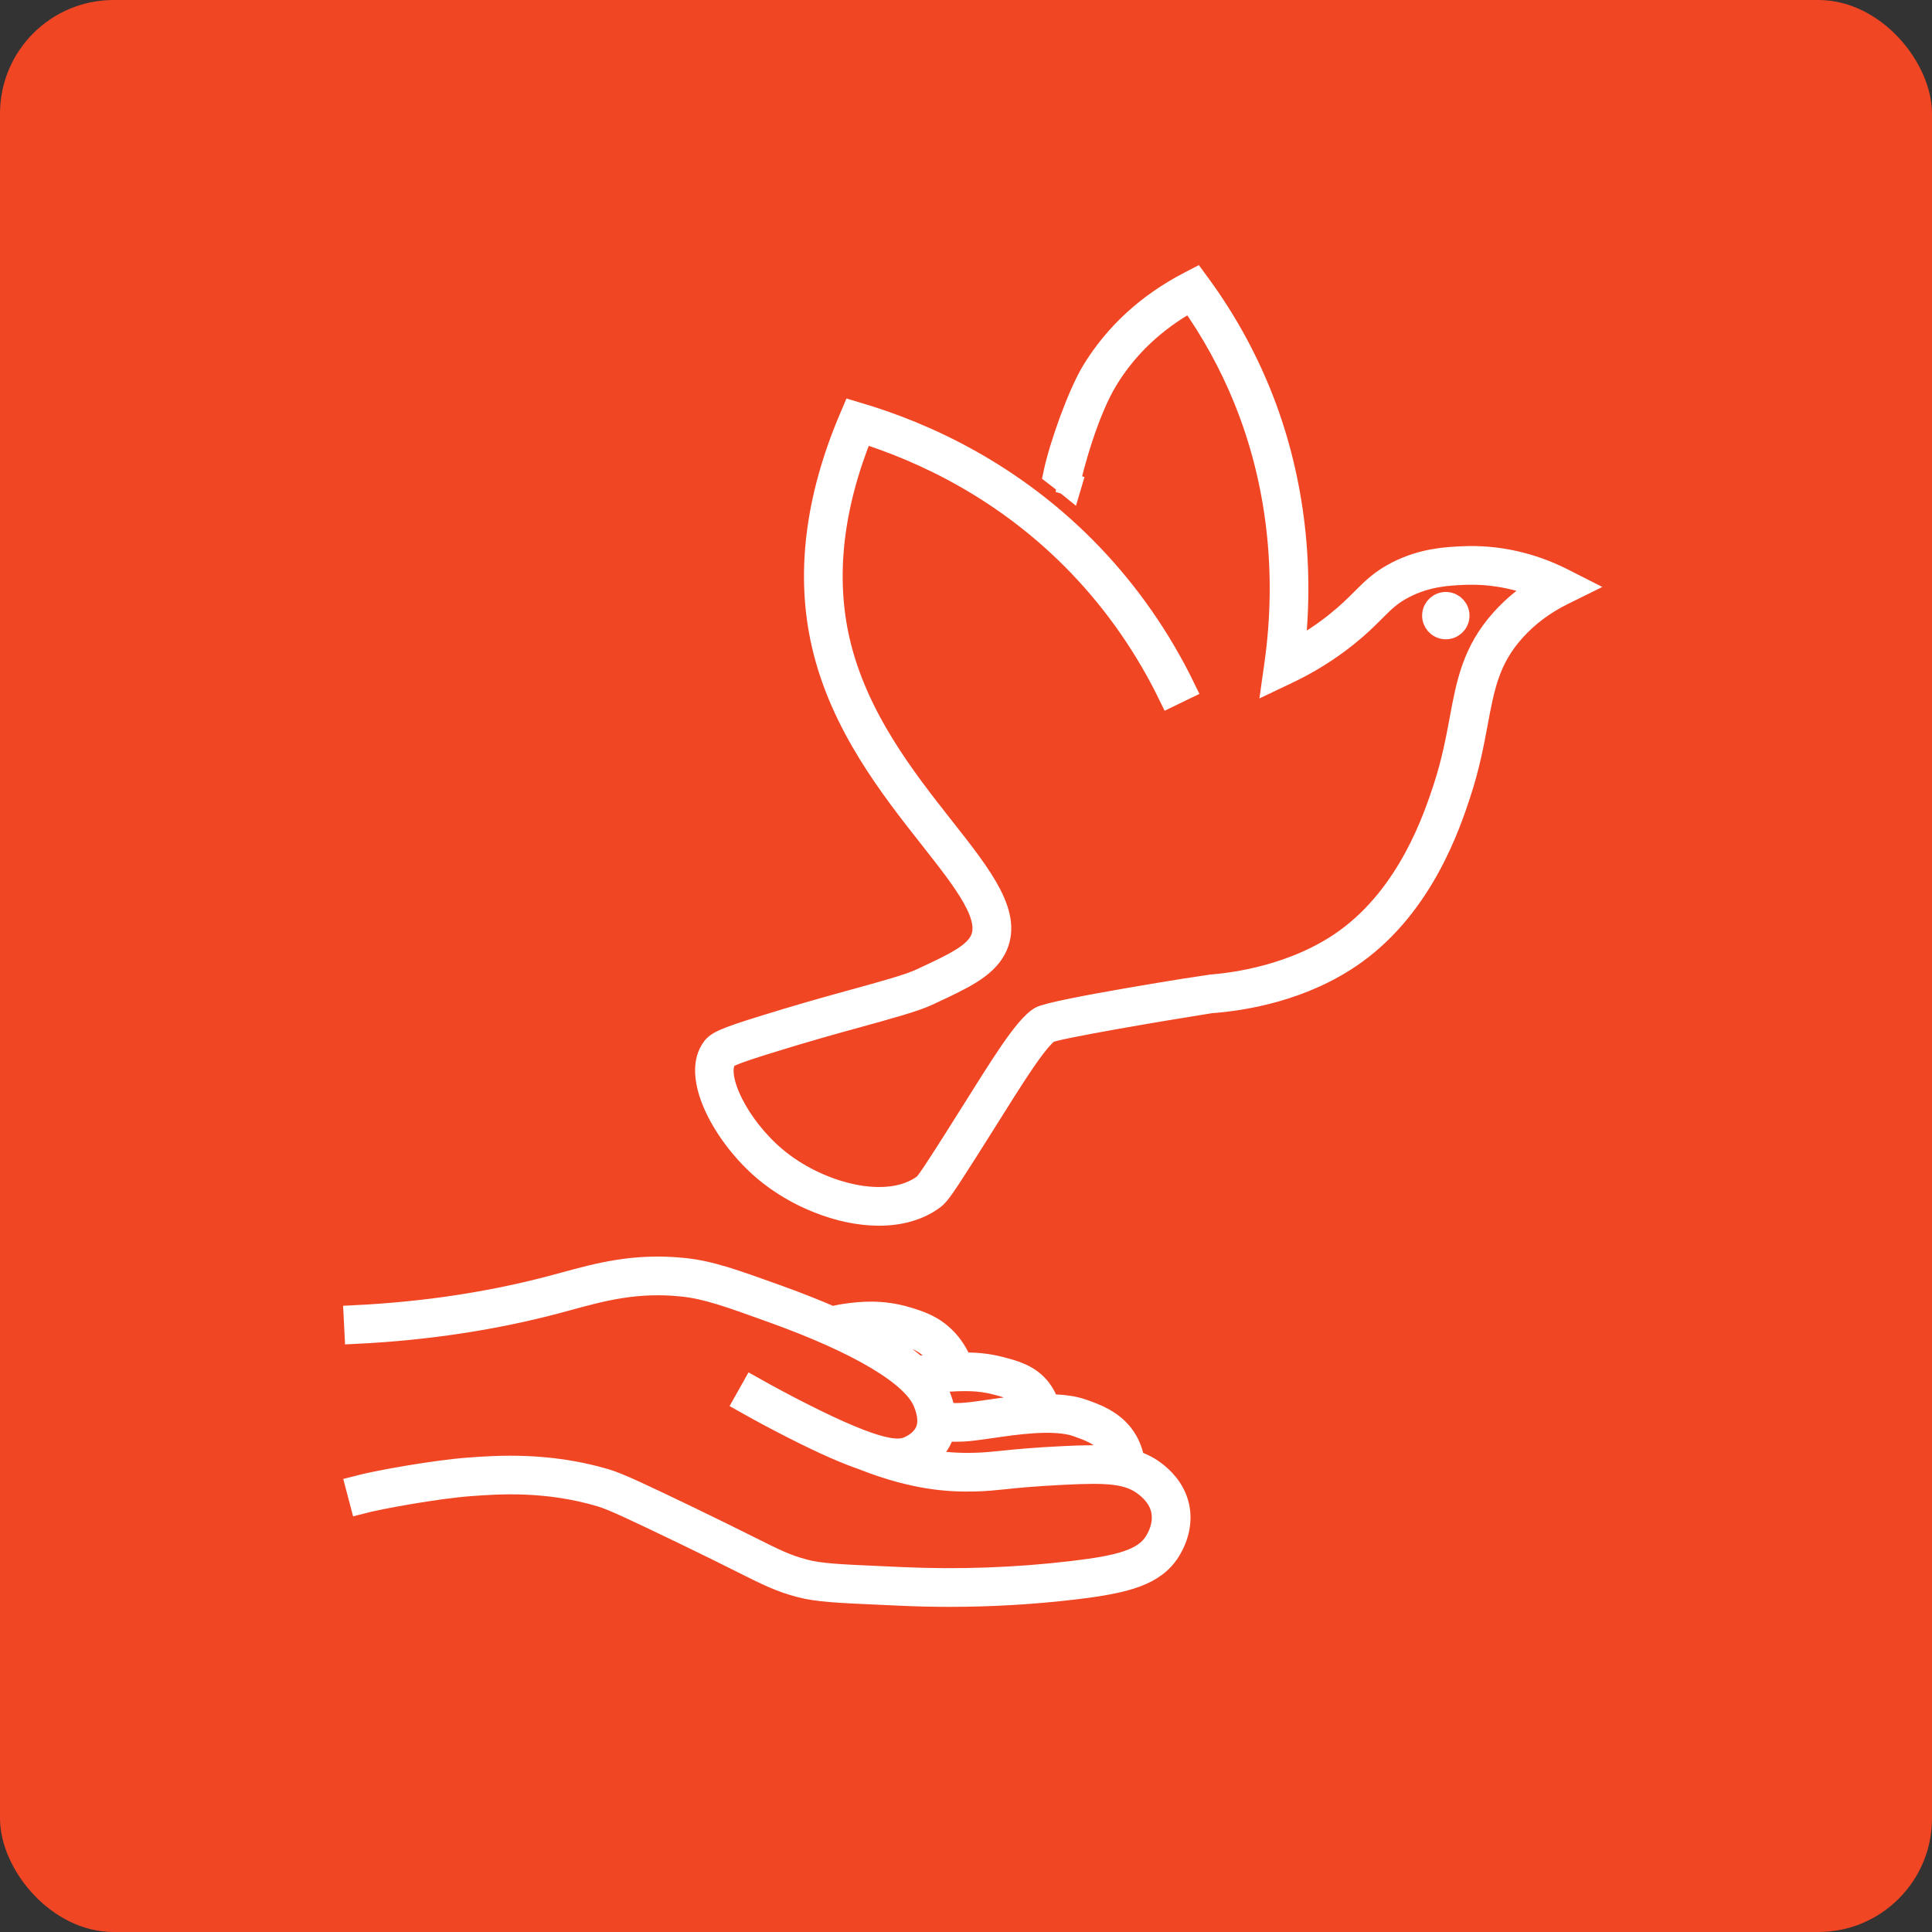 <?xml version="1.0" encoding="UTF-8"?> <svg xmlns="http://www.w3.org/2000/svg" width="68" height="68" viewBox="0 0 68 68" fill="none"><rect x="0" y="0" width="68" height="68" fill="#333333" stroke="none"/> <rect width="68" height="68" rx="4" fill="#F14624"></rect> <path d="M41.46 53.022C41.315 52.368 40.848 51.988 40.695 51.863C40.451 51.664 40.184 51.532 39.891 51.44C39.844 51.149 39.735 50.808 39.493 50.499C39.103 49.999 38.519 49.791 38.17 49.667L38.126 49.651C38.031 49.617 37.937 49.588 37.836 49.565C37.547 49.499 37.224 49.474 36.892 49.472C36.825 49.264 36.73 49.07 36.601 48.904C36.224 48.42 35.715 48.285 35.222 48.155C34.715 48.021 34.267 47.995 33.825 48.004C33.695 47.668 33.504 47.365 33.259 47.118C32.814 46.668 32.335 46.524 31.912 46.396C31.012 46.124 30.241 46.223 29.87 46.27C29.672 46.295 29.474 46.334 29.279 46.38C28.704 46.13 28.07 45.878 27.37 45.626C25.786 45.057 24.99 44.771 24.067 44.675C22.352 44.498 21.088 44.843 19.865 45.177L19.425 45.295C17.26 45.869 14.928 46.22 12.496 46.339L12.524 46.9C14.995 46.779 17.365 46.422 19.57 45.838L20.013 45.718C21.186 45.398 22.399 45.067 24.01 45.234C24.865 45.322 25.639 45.6 27.185 46.157C30.259 47.262 32.161 48.398 32.539 49.357C32.612 49.544 32.785 49.983 32.611 50.383C32.51 50.614 32.298 50.813 32.012 50.944C31.636 51.117 30.995 51.178 28.163 49.739C27.602 49.454 27.041 49.154 26.498 48.848L26.223 49.337C26.772 49.647 27.34 49.951 27.909 50.24C29.018 50.804 29.83 51.158 30.447 51.361L30.445 51.367C32.215 52.048 33.396 52.117 34.317 52.095C34.696 52.085 34.981 52.056 35.343 52.019C35.802 51.971 36.374 51.912 37.437 51.86C38.954 51.785 39.734 51.805 40.341 52.299C40.469 52.403 40.809 52.68 40.911 53.143C40.99 53.498 40.907 53.898 40.679 54.27C40.276 54.929 39.376 55.147 37.748 55.34C35.756 55.576 33.727 55.648 31.717 55.555L30.97 55.521C29.606 55.461 28.855 55.428 28.308 55.281C27.653 55.105 27.314 54.935 26.306 54.431C25.823 54.19 25.193 53.875 24.3 53.445C22.626 52.641 21.786 52.237 21.3 52.094C19.272 51.497 17.474 51.63 16.51 51.7C15.314 51.788 13.296 52.148 12.57 52.339L12.713 52.882C13.343 52.717 15.35 52.349 16.551 52.26C17.546 52.187 19.212 52.065 21.142 52.633C21.584 52.763 22.41 53.16 24.067 53.956C24.946 54.379 25.574 54.693 26.055 54.934C27.072 55.443 27.453 55.633 28.162 55.824C28.769 55.986 29.542 56.02 30.945 56.082L31.691 56.116C32.268 56.143 32.846 56.156 33.426 56.156C34.894 56.156 36.364 56.07 37.814 55.898C39.621 55.684 40.634 55.418 41.158 54.563C41.463 54.066 41.57 53.519 41.46 53.022ZM35.078 48.698C35.588 48.833 35.914 48.937 36.158 49.249C36.214 49.322 36.26 49.404 36.299 49.489C35.781 49.523 35.274 49.596 34.869 49.655C34.738 49.674 34.617 49.692 34.509 49.706L34.4 49.721C34.044 49.769 33.786 49.803 33.23 49.769C33.195 49.495 33.108 49.27 33.06 49.15C32.993 48.978 32.888 48.806 32.755 48.633C32.897 48.616 33.053 48.601 33.241 48.59C33.874 48.555 34.423 48.524 35.078 48.698ZM31.749 46.934C32.144 47.052 32.516 47.165 32.86 47.513C33.006 47.661 33.126 47.837 33.221 48.029L33.209 48.03C32.806 48.052 32.524 48.093 32.282 48.133C31.789 47.693 31.088 47.248 30.184 46.799C30.556 46.763 31.121 46.743 31.749 46.934ZM37.409 51.299C36.332 51.352 35.751 51.412 35.285 51.46C34.922 51.497 34.66 51.524 34.303 51.533C33.782 51.547 33.169 51.525 32.401 51.368C32.733 51.18 32.991 50.917 33.126 50.607C33.166 50.514 33.192 50.422 33.212 50.33C33.811 50.366 34.102 50.328 34.476 50.277L34.583 50.263C34.693 50.248 34.816 50.23 34.95 50.211C35.728 50.098 36.905 49.927 37.709 50.112C37.789 50.13 37.862 50.154 37.937 50.18L37.982 50.196C38.31 50.313 38.761 50.473 39.051 50.845C39.166 50.993 39.239 51.154 39.286 51.31C38.762 51.246 38.151 51.263 37.409 51.299Z" fill="white" stroke="white" stroke-width="0.8"></path> <path d="M51.321 21.697C51.337 21.458 51.156 21.252 50.916 21.236C50.677 21.221 50.47 21.401 50.455 21.64C50.439 21.878 50.62 22.084 50.86 22.1C51.099 22.116 51.306 21.935 51.321 21.697Z" fill="white" stroke="white" stroke-width="0.8"></path> <path d="M55.004 20.4C53.898 19.839 52.688 19.57 51.481 19.626C50.926 19.651 50.087 19.689 49.179 20.152C48.619 20.438 48.315 20.742 47.963 21.095C47.724 21.334 47.454 21.604 47.045 21.932C46.577 22.307 46.066 22.644 45.523 22.935C45.884 19.775 45.475 16.635 44.332 13.824C43.789 12.487 43.078 11.214 42.218 10.038L42.076 9.844L41.862 9.955C40.408 10.711 39.268 11.756 38.471 13.061C37.975 13.874 37.326 15.693 37.118 16.685C37.298 16.822 37.475 16.962 37.65 17.105C37.655 17.087 37.661 17.072 37.667 17.053L37.615 17.037C37.725 16.475 38.254 14.496 38.951 13.354C39.654 12.201 40.648 11.265 41.908 10.568C42.676 11.65 43.316 12.816 43.812 14.035C44.982 16.912 45.358 20.145 44.9 23.385L44.827 23.902L45.298 23.678C46.056 23.319 46.762 22.878 47.396 22.37C47.829 22.023 48.111 21.741 48.36 21.491C48.704 21.146 48.953 20.897 49.434 20.652C50.234 20.245 50.969 20.211 51.523 20.186C52.437 20.146 53.373 20.312 54.253 20.673C53.73 20.99 53.267 21.372 52.871 21.812C51.863 22.933 51.656 24.046 51.417 25.333C51.285 26.04 51.136 26.84 50.835 27.754C50.499 28.771 49.607 31.473 47.369 33.086C45.596 34.362 43.424 34.642 42.592 34.702C42.55 34.702 37.021 35.568 36.609 35.829C36.356 35.989 36.012 36.392 35.556 37.061C35.184 37.605 34.632 38.486 34.145 39.263C33.922 39.619 33.716 39.947 33.555 40.199C33.025 41.029 32.643 41.627 32.53 41.716C31.23 42.692 28.768 42.009 27.284 40.757C25.985 39.662 25.113 37.934 25.523 37.269C25.585 37.168 25.825 37.057 27.078 36.668C28.282 36.294 29.327 36.002 29.72 35.894L29.872 35.853C31.413 35.428 32.186 35.215 32.659 34.995L32.765 34.945C33.864 34.432 34.659 34.061 35.012 33.401C35.635 32.239 34.561 30.876 33.202 29.15C31.837 27.417 30.139 25.26 29.515 22.566C28.993 20.306 29.271 17.828 30.343 15.196C32.45 15.855 35.413 17.201 38.011 19.918C39.289 21.255 40.354 22.791 41.176 24.482L41.681 24.237C40.834 22.493 39.735 20.91 38.416 19.53C35.633 16.619 32.445 15.233 30.261 14.584L30.021 14.512L29.923 14.743C28.724 17.574 28.403 20.248 28.969 22.693C29.62 25.509 31.361 27.72 32.761 29.497C33.993 31.062 34.966 32.298 34.517 33.136C34.252 33.631 33.529 33.969 32.528 34.436L32.421 34.486C31.991 34.687 31.186 34.908 29.723 35.311L29.571 35.353C29.08 35.488 28.08 35.769 26.911 36.132C25.388 36.604 25.209 36.707 25.044 36.975C24.417 37.994 25.53 40.012 26.922 41.186C28.002 42.097 29.557 42.741 30.939 42.741C31.659 42.741 32.332 42.566 32.867 42.165C33.049 42.028 33.275 41.682 34.028 40.502C34.19 40.248 34.397 39.919 34.621 39.562C35.105 38.789 35.654 37.913 36.02 37.377C36.572 36.567 36.826 36.356 36.897 36.311C37.227 36.157 40.797 35.55 42.612 35.263C43.73 35.183 45.876 34.853 47.697 33.541C50.083 31.822 51.017 28.994 51.368 27.929C51.681 26.98 51.834 26.16 51.969 25.436C52.202 24.182 52.386 23.191 53.288 22.187C53.758 21.664 54.334 21.232 55.002 20.902L55.504 20.654L55.004 20.4Z" fill="white" stroke="white" stroke-width="0.8"></path> </svg> 